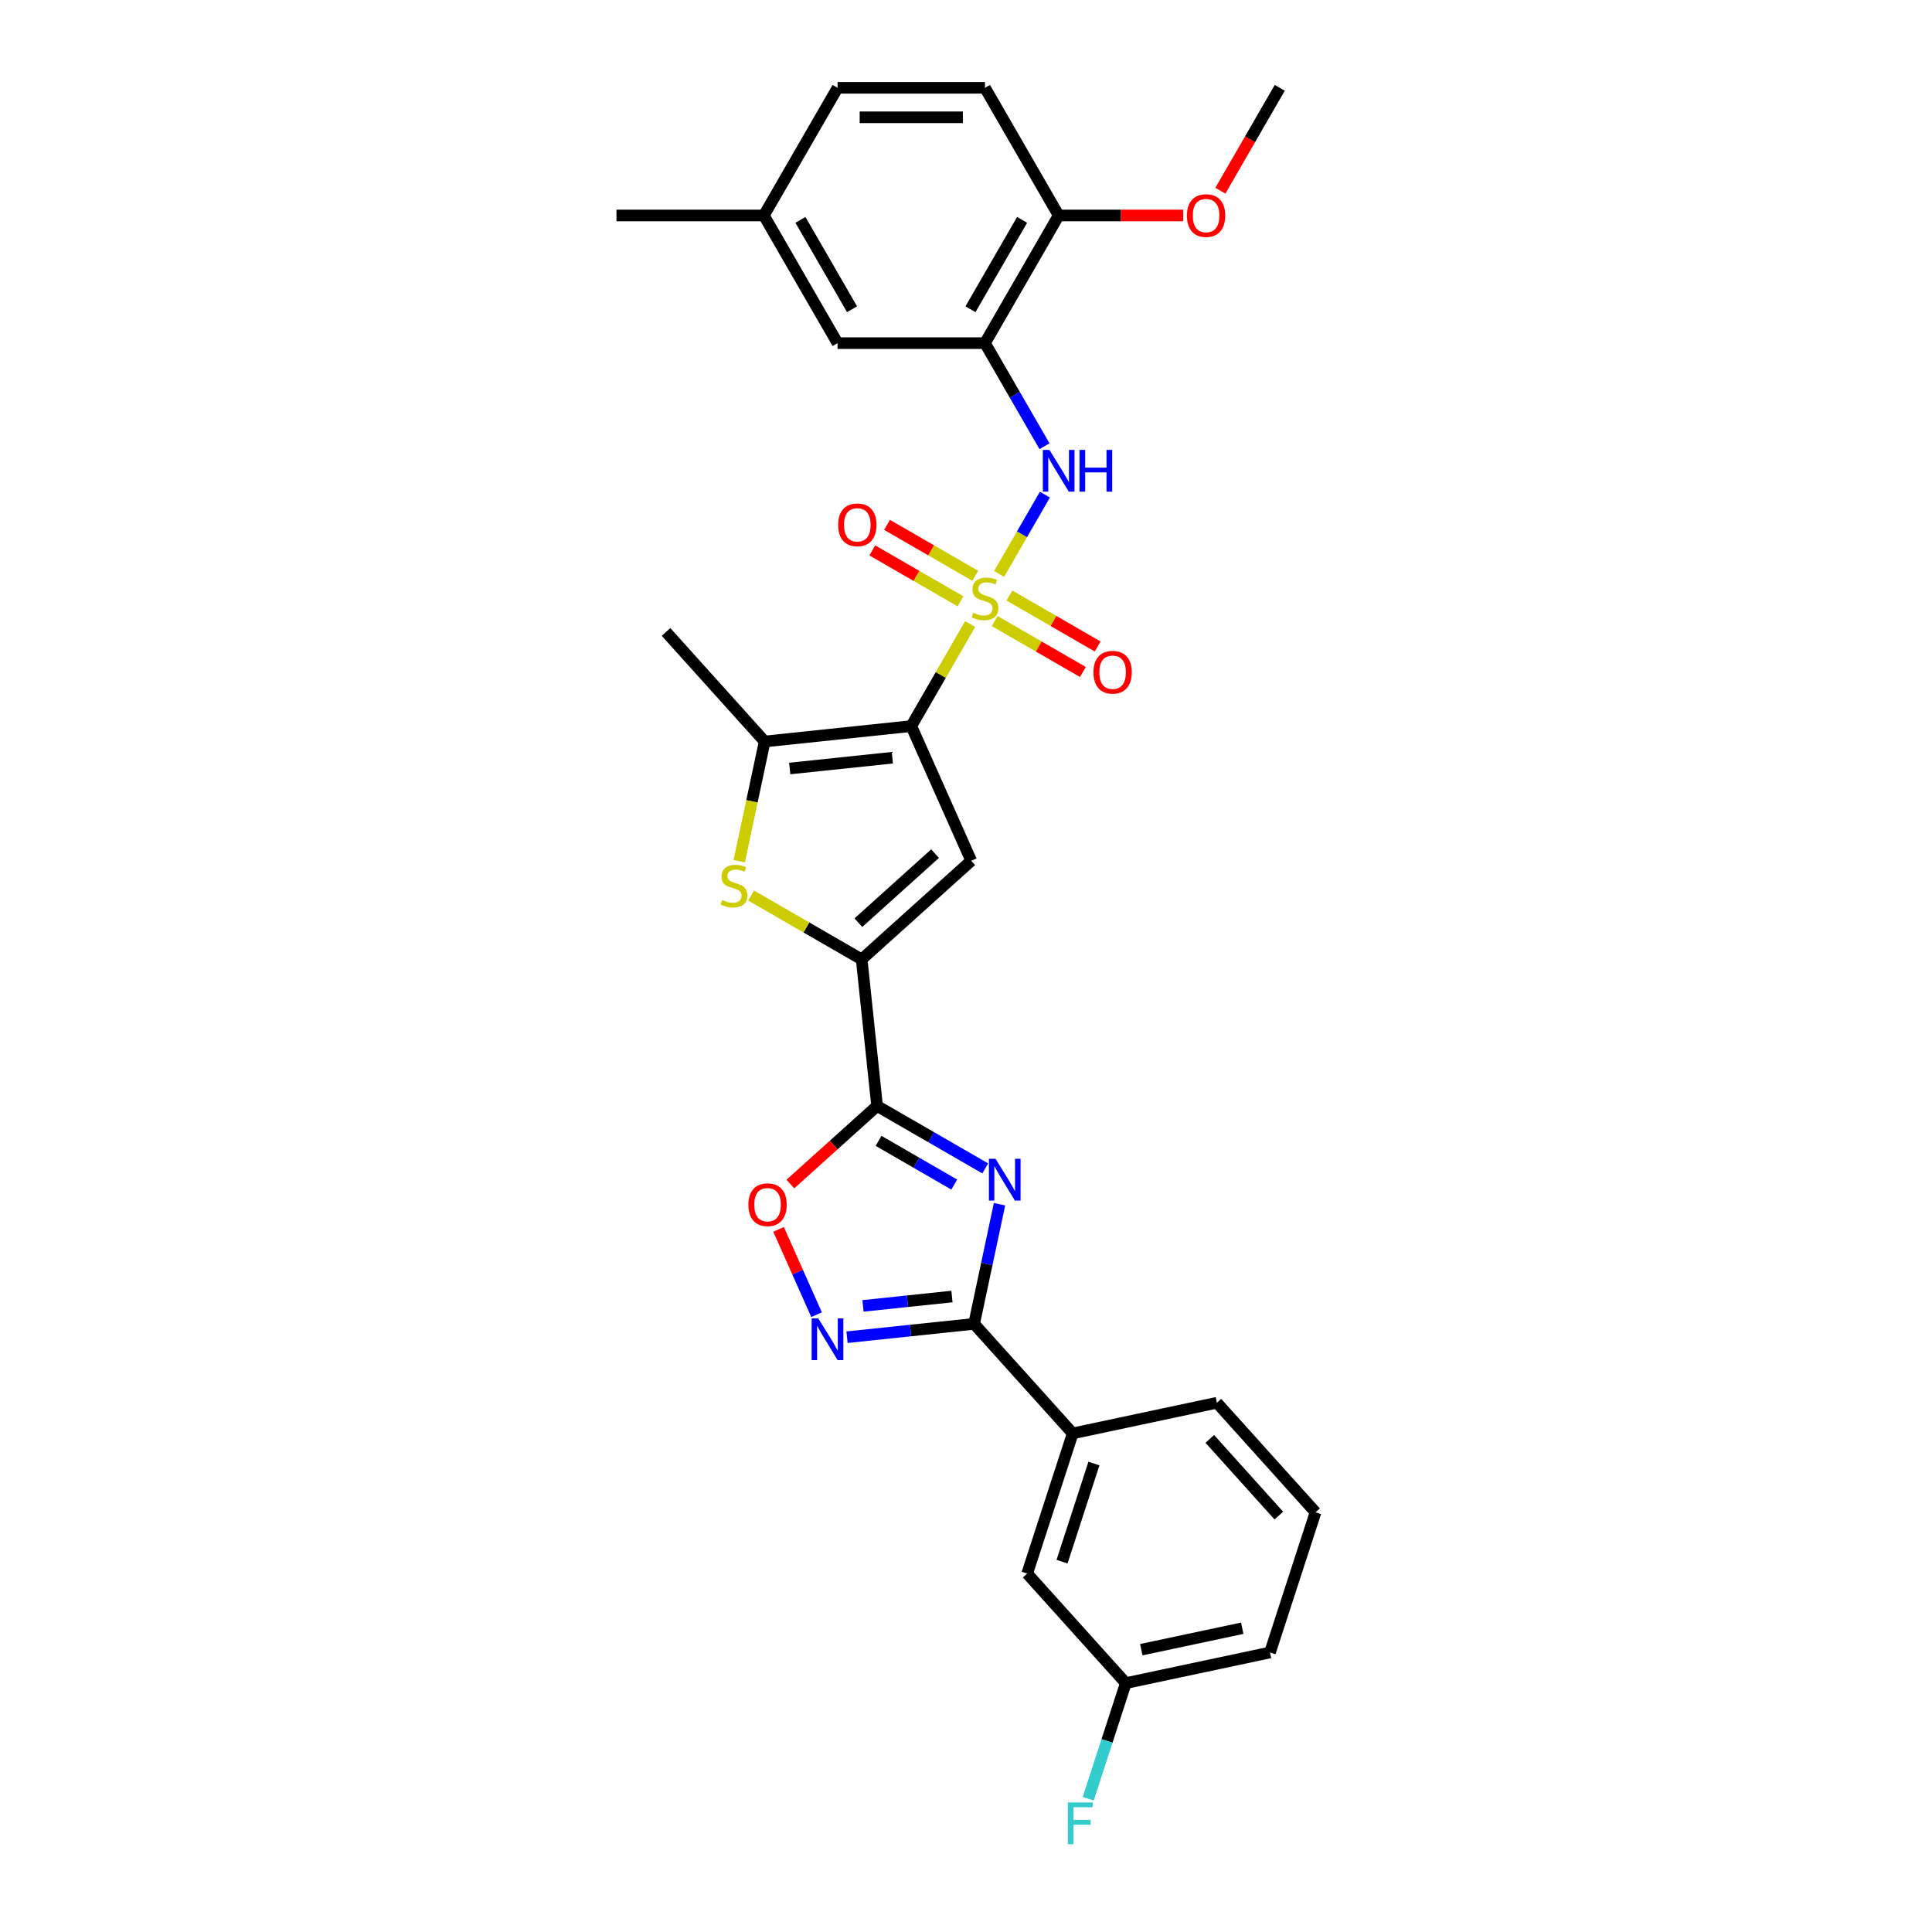 <?xml version='1.0' encoding='iso-8859-1'?>
<svg version='1.1' baseProfile='full'
              xmlns='http://www.w3.org/2000/svg'
                      xmlns:rdkit='http://www.rdkit.org/xml'
                      xmlns:xlink='http://www.w3.org/1999/xlink'
                  xml:space='preserve'
width='1000px' height='1000px' viewBox='0 0 1000 1000'>
<!-- END OF HEADER -->
<rect style='opacity:1.0;fill:#FFFFFF;stroke:none' width='1000' height='1000' x='0' y='0'> </rect>
<path class='bond-0' d='M 502.162,323.008 L 486.916,349.415' style='fill:none;fill-rule:evenodd;stroke:#CCCC00;stroke-width:6px;stroke-linecap:butt;stroke-linejoin:miter;stroke-opacity:1' />
<path class='bond-0' d='M 486.916,349.415 L 471.67,375.821' style='fill:none;fill-rule:evenodd;stroke:#000000;stroke-width:6px;stroke-linecap:butt;stroke-linejoin:miter;stroke-opacity:1' />
<path class='bond-9' d='M 517.138,297.068 L 528.988,276.544' style='fill:none;fill-rule:evenodd;stroke:#CCCC00;stroke-width:6px;stroke-linecap:butt;stroke-linejoin:miter;stroke-opacity:1' />
<path class='bond-9' d='M 528.988,276.544 L 540.838,256.019' style='fill:none;fill-rule:evenodd;stroke:#0000FF;stroke-width:6px;stroke-linecap:butt;stroke-linejoin:miter;stroke-opacity:1' />
<path class='bond-12' d='M 504.797,298.04 L 481.963,284.857' style='fill:none;fill-rule:evenodd;stroke:#CCCC00;stroke-width:6px;stroke-linecap:butt;stroke-linejoin:miter;stroke-opacity:1' />
<path class='bond-12' d='M 481.963,284.857 L 459.13,271.674' style='fill:none;fill-rule:evenodd;stroke:#FF0000;stroke-width:6px;stroke-linecap:butt;stroke-linejoin:miter;stroke-opacity:1' />
<path class='bond-12' d='M 497.168,311.255 L 474.334,298.071' style='fill:none;fill-rule:evenodd;stroke:#CCCC00;stroke-width:6px;stroke-linecap:butt;stroke-linejoin:miter;stroke-opacity:1' />
<path class='bond-12' d='M 474.334,298.071 L 451.5,284.888' style='fill:none;fill-rule:evenodd;stroke:#FF0000;stroke-width:6px;stroke-linecap:butt;stroke-linejoin:miter;stroke-opacity:1' />
<path class='bond-13' d='M 514.838,321.456 L 537.672,334.639' style='fill:none;fill-rule:evenodd;stroke:#CCCC00;stroke-width:6px;stroke-linecap:butt;stroke-linejoin:miter;stroke-opacity:1' />
<path class='bond-13' d='M 537.672,334.639 L 560.505,347.823' style='fill:none;fill-rule:evenodd;stroke:#FF0000;stroke-width:6px;stroke-linecap:butt;stroke-linejoin:miter;stroke-opacity:1' />
<path class='bond-13' d='M 522.467,308.242 L 545.301,321.425' style='fill:none;fill-rule:evenodd;stroke:#CCCC00;stroke-width:6px;stroke-linecap:butt;stroke-linejoin:miter;stroke-opacity:1' />
<path class='bond-13' d='M 545.301,321.425 L 568.135,334.608' style='fill:none;fill-rule:evenodd;stroke:#FF0000;stroke-width:6px;stroke-linecap:butt;stroke-linejoin:miter;stroke-opacity:1' />
<path class='bond-3' d='M 471.67,375.821 L 502.702,445.52' style='fill:none;fill-rule:evenodd;stroke:#000000;stroke-width:6px;stroke-linecap:butt;stroke-linejoin:miter;stroke-opacity:1' />
<path class='bond-6' d='M 471.67,375.821 L 395.793,383.796' style='fill:none;fill-rule:evenodd;stroke:#000000;stroke-width:6px;stroke-linecap:butt;stroke-linejoin:miter;stroke-opacity:1' />
<path class='bond-6' d='M 461.883,392.193 L 408.77,397.776' style='fill:none;fill-rule:evenodd;stroke:#000000;stroke-width:6px;stroke-linecap:butt;stroke-linejoin:miter;stroke-opacity:1' />
<path class='bond-1' d='M 509.951,604.764 L 481.965,588.606' style='fill:none;fill-rule:evenodd;stroke:#0000FF;stroke-width:6px;stroke-linecap:butt;stroke-linejoin:miter;stroke-opacity:1' />
<path class='bond-1' d='M 481.965,588.606 L 453.979,572.449' style='fill:none;fill-rule:evenodd;stroke:#000000;stroke-width:6px;stroke-linecap:butt;stroke-linejoin:miter;stroke-opacity:1' />
<path class='bond-1' d='M 493.925,613.132 L 474.335,601.821' style='fill:none;fill-rule:evenodd;stroke:#0000FF;stroke-width:6px;stroke-linecap:butt;stroke-linejoin:miter;stroke-opacity:1' />
<path class='bond-1' d='M 474.335,601.821 L 454.745,590.511' style='fill:none;fill-rule:evenodd;stroke:#000000;stroke-width:6px;stroke-linecap:butt;stroke-linejoin:miter;stroke-opacity:1' />
<path class='bond-5' d='M 517.35,623.307 L 510.77,654.265' style='fill:none;fill-rule:evenodd;stroke:#0000FF;stroke-width:6px;stroke-linecap:butt;stroke-linejoin:miter;stroke-opacity:1' />
<path class='bond-5' d='M 510.77,654.265 L 504.19,685.224' style='fill:none;fill-rule:evenodd;stroke:#000000;stroke-width:6px;stroke-linecap:butt;stroke-linejoin:miter;stroke-opacity:1' />
<path class='bond-2' d='M 453.979,572.449 L 446.004,496.572' style='fill:none;fill-rule:evenodd;stroke:#000000;stroke-width:6px;stroke-linecap:butt;stroke-linejoin:miter;stroke-opacity:1' />
<path class='bond-10' d='M 453.979,572.449 L 431.543,592.65' style='fill:none;fill-rule:evenodd;stroke:#000000;stroke-width:6px;stroke-linecap:butt;stroke-linejoin:miter;stroke-opacity:1' />
<path class='bond-10' d='M 431.543,592.65 L 409.106,612.852' style='fill:none;fill-rule:evenodd;stroke:#FF0000;stroke-width:6px;stroke-linecap:butt;stroke-linejoin:miter;stroke-opacity:1' />
<path class='bond-4' d='M 502.702,445.52 L 446.004,496.572' style='fill:none;fill-rule:evenodd;stroke:#000000;stroke-width:6px;stroke-linecap:butt;stroke-linejoin:miter;stroke-opacity:1' />
<path class='bond-4' d='M 483.987,441.838 L 444.298,477.574' style='fill:none;fill-rule:evenodd;stroke:#000000;stroke-width:6px;stroke-linecap:butt;stroke-linejoin:miter;stroke-opacity:1' />
<path class='bond-30' d='M 446.004,496.572 L 417.385,480.048' style='fill:none;fill-rule:evenodd;stroke:#000000;stroke-width:6px;stroke-linecap:butt;stroke-linejoin:miter;stroke-opacity:1' />
<path class='bond-30' d='M 417.385,480.048 L 388.765,463.525' style='fill:none;fill-rule:evenodd;stroke:#CCCC00;stroke-width:6px;stroke-linecap:butt;stroke-linejoin:miter;stroke-opacity:1' />
<path class='bond-14' d='M 504.19,685.224 L 555.241,741.922' style='fill:none;fill-rule:evenodd;stroke:#000000;stroke-width:6px;stroke-linecap:butt;stroke-linejoin:miter;stroke-opacity:1' />
<path class='bond-32' d='M 504.19,685.224 L 471.302,688.681' style='fill:none;fill-rule:evenodd;stroke:#000000;stroke-width:6px;stroke-linecap:butt;stroke-linejoin:miter;stroke-opacity:1' />
<path class='bond-32' d='M 471.302,688.681 L 438.414,692.137' style='fill:none;fill-rule:evenodd;stroke:#0000FF;stroke-width:6px;stroke-linecap:butt;stroke-linejoin:miter;stroke-opacity:1' />
<path class='bond-32' d='M 492.728,671.086 L 469.707,673.505' style='fill:none;fill-rule:evenodd;stroke:#000000;stroke-width:6px;stroke-linecap:butt;stroke-linejoin:miter;stroke-opacity:1' />
<path class='bond-32' d='M 469.707,673.505 L 446.685,675.925' style='fill:none;fill-rule:evenodd;stroke:#0000FF;stroke-width:6px;stroke-linecap:butt;stroke-linejoin:miter;stroke-opacity:1' />
<path class='bond-7' d='M 395.793,383.796 L 389.209,414.77' style='fill:none;fill-rule:evenodd;stroke:#000000;stroke-width:6px;stroke-linecap:butt;stroke-linejoin:miter;stroke-opacity:1' />
<path class='bond-7' d='M 389.209,414.77 L 382.626,445.744' style='fill:none;fill-rule:evenodd;stroke:#CCCC00;stroke-width:6px;stroke-linecap:butt;stroke-linejoin:miter;stroke-opacity:1' />
<path class='bond-22' d='M 395.793,383.796 L 344.742,327.098' style='fill:none;fill-rule:evenodd;stroke:#000000;stroke-width:6px;stroke-linecap:butt;stroke-linejoin:miter;stroke-opacity:1' />
<path class='bond-8' d='M 422.653,680.488 L 412.821,658.404' style='fill:none;fill-rule:evenodd;stroke:#0000FF;stroke-width:6px;stroke-linecap:butt;stroke-linejoin:miter;stroke-opacity:1' />
<path class='bond-8' d='M 412.821,658.404 L 402.989,636.321' style='fill:none;fill-rule:evenodd;stroke:#FF0000;stroke-width:6px;stroke-linecap:butt;stroke-linejoin:miter;stroke-opacity:1' />
<path class='bond-11' d='M 540.626,230.964 L 525.222,204.283' style='fill:none;fill-rule:evenodd;stroke:#0000FF;stroke-width:6px;stroke-linecap:butt;stroke-linejoin:miter;stroke-opacity:1' />
<path class='bond-11' d='M 525.222,204.283 L 509.818,177.601' style='fill:none;fill-rule:evenodd;stroke:#000000;stroke-width:6px;stroke-linecap:butt;stroke-linejoin:miter;stroke-opacity:1' />
<path class='bond-15' d='M 509.818,177.601 L 547.965,111.528' style='fill:none;fill-rule:evenodd;stroke:#000000;stroke-width:6px;stroke-linecap:butt;stroke-linejoin:miter;stroke-opacity:1' />
<path class='bond-15' d='M 502.325,160.061 L 529.028,113.809' style='fill:none;fill-rule:evenodd;stroke:#000000;stroke-width:6px;stroke-linecap:butt;stroke-linejoin:miter;stroke-opacity:1' />
<path class='bond-16' d='M 509.818,177.601 L 433.523,177.601' style='fill:none;fill-rule:evenodd;stroke:#000000;stroke-width:6px;stroke-linecap:butt;stroke-linejoin:miter;stroke-opacity:1' />
<path class='bond-17' d='M 555.241,741.922 L 531.664,814.483' style='fill:none;fill-rule:evenodd;stroke:#000000;stroke-width:6px;stroke-linecap:butt;stroke-linejoin:miter;stroke-opacity:1' />
<path class='bond-17' d='M 566.217,757.522 L 549.713,808.314' style='fill:none;fill-rule:evenodd;stroke:#000000;stroke-width:6px;stroke-linecap:butt;stroke-linejoin:miter;stroke-opacity:1' />
<path class='bond-25' d='M 555.241,741.922 L 629.869,726.06' style='fill:none;fill-rule:evenodd;stroke:#000000;stroke-width:6px;stroke-linecap:butt;stroke-linejoin:miter;stroke-opacity:1' />
<path class='bond-18' d='M 547.965,111.528 L 509.818,45.455' style='fill:none;fill-rule:evenodd;stroke:#000000;stroke-width:6px;stroke-linecap:butt;stroke-linejoin:miter;stroke-opacity:1' />
<path class='bond-24' d='M 547.965,111.528 L 580.2,111.528' style='fill:none;fill-rule:evenodd;stroke:#000000;stroke-width:6px;stroke-linecap:butt;stroke-linejoin:miter;stroke-opacity:1' />
<path class='bond-24' d='M 580.2,111.528 L 612.434,111.528' style='fill:none;fill-rule:evenodd;stroke:#FF0000;stroke-width:6px;stroke-linecap:butt;stroke-linejoin:miter;stroke-opacity:1' />
<path class='bond-20' d='M 433.523,177.601 L 395.375,111.528' style='fill:none;fill-rule:evenodd;stroke:#000000;stroke-width:6px;stroke-linecap:butt;stroke-linejoin:miter;stroke-opacity:1' />
<path class='bond-20' d='M 441.015,160.061 L 414.312,113.809' style='fill:none;fill-rule:evenodd;stroke:#000000;stroke-width:6px;stroke-linecap:butt;stroke-linejoin:miter;stroke-opacity:1' />
<path class='bond-19' d='M 531.664,814.483 L 582.716,871.181' style='fill:none;fill-rule:evenodd;stroke:#000000;stroke-width:6px;stroke-linecap:butt;stroke-linejoin:miter;stroke-opacity:1' />
<path class='bond-31' d='M 509.818,45.455 L 433.523,45.455' style='fill:none;fill-rule:evenodd;stroke:#000000;stroke-width:6px;stroke-linecap:butt;stroke-linejoin:miter;stroke-opacity:1' />
<path class='bond-31' d='M 498.373,60.714 L 444.967,60.714' style='fill:none;fill-rule:evenodd;stroke:#000000;stroke-width:6px;stroke-linecap:butt;stroke-linejoin:miter;stroke-opacity:1' />
<path class='bond-23' d='M 582.716,871.181 L 572.992,901.106' style='fill:none;fill-rule:evenodd;stroke:#000000;stroke-width:6px;stroke-linecap:butt;stroke-linejoin:miter;stroke-opacity:1' />
<path class='bond-23' d='M 572.992,901.106 L 563.269,931.031' style='fill:none;fill-rule:evenodd;stroke:#33CCCC;stroke-width:6px;stroke-linecap:butt;stroke-linejoin:miter;stroke-opacity:1' />
<path class='bond-33' d='M 582.716,871.181 L 657.343,855.319' style='fill:none;fill-rule:evenodd;stroke:#000000;stroke-width:6px;stroke-linecap:butt;stroke-linejoin:miter;stroke-opacity:1' />
<path class='bond-33' d='M 590.737,853.876 L 642.977,842.772' style='fill:none;fill-rule:evenodd;stroke:#000000;stroke-width:6px;stroke-linecap:butt;stroke-linejoin:miter;stroke-opacity:1' />
<path class='bond-21' d='M 395.375,111.528 L 433.523,45.455' style='fill:none;fill-rule:evenodd;stroke:#000000;stroke-width:6px;stroke-linecap:butt;stroke-linejoin:miter;stroke-opacity:1' />
<path class='bond-28' d='M 395.375,111.528 L 319.08,111.528' style='fill:none;fill-rule:evenodd;stroke:#000000;stroke-width:6px;stroke-linecap:butt;stroke-linejoin:miter;stroke-opacity:1' />
<path class='bond-29' d='M 631.669,98.695 L 647.038,72.075' style='fill:none;fill-rule:evenodd;stroke:#FF0000;stroke-width:6px;stroke-linecap:butt;stroke-linejoin:miter;stroke-opacity:1' />
<path class='bond-29' d='M 647.038,72.075 L 662.407,45.455' style='fill:none;fill-rule:evenodd;stroke:#000000;stroke-width:6px;stroke-linecap:butt;stroke-linejoin:miter;stroke-opacity:1' />
<path class='bond-26' d='M 629.869,726.06 L 680.92,782.758' style='fill:none;fill-rule:evenodd;stroke:#000000;stroke-width:6px;stroke-linecap:butt;stroke-linejoin:miter;stroke-opacity:1' />
<path class='bond-26' d='M 626.187,744.775 L 661.923,784.463' style='fill:none;fill-rule:evenodd;stroke:#000000;stroke-width:6px;stroke-linecap:butt;stroke-linejoin:miter;stroke-opacity:1' />
<path class='bond-27' d='M 680.92,782.758 L 657.343,855.319' style='fill:none;fill-rule:evenodd;stroke:#000000;stroke-width:6px;stroke-linecap:butt;stroke-linejoin:miter;stroke-opacity:1' />
<path  class='atom-0' d='M 503.714 317.164
Q 503.958 317.256, 504.965 317.683
Q 505.972 318.11, 507.071 318.385
Q 508.2 318.629, 509.299 318.629
Q 511.343 318.629, 512.534 317.652
Q 513.724 316.645, 513.724 314.906
Q 513.724 313.715, 513.113 312.983
Q 512.534 312.251, 511.618 311.854
Q 510.703 311.457, 509.177 310.999
Q 507.254 310.419, 506.094 309.87
Q 504.965 309.321, 504.141 308.161
Q 503.348 307.001, 503.348 305.048
Q 503.348 302.332, 505.179 300.654
Q 507.04 298.975, 510.703 298.975
Q 513.205 298.975, 516.043 300.165
L 515.341 302.515
Q 512.747 301.447, 510.794 301.447
Q 508.688 301.447, 507.529 302.332
Q 506.369 303.187, 506.4 304.682
Q 506.4 305.842, 506.979 306.544
Q 507.59 307.246, 508.444 307.642
Q 509.329 308.039, 510.794 308.497
Q 512.747 309.107, 513.907 309.718
Q 515.067 310.328, 515.891 311.579
Q 516.745 312.8, 516.745 314.906
Q 516.745 317.896, 514.731 319.514
Q 512.747 321.101, 509.421 321.101
Q 507.498 321.101, 506.033 320.674
Q 504.599 320.277, 502.89 319.575
L 503.714 317.164
' fill='#CCCC00'/>
<path  class='atom-2' d='M 515.276 599.793
L 522.356 611.237
Q 523.058 612.366, 524.187 614.411
Q 525.317 616.456, 525.378 616.578
L 525.378 599.793
L 528.246 599.793
L 528.246 621.4
L 525.286 621.4
L 517.687 608.887
Q 516.802 607.422, 515.856 605.744
Q 514.94 604.065, 514.666 603.547
L 514.666 621.4
L 511.858 621.4
L 511.858 599.793
L 515.276 599.793
' fill='#0000FF'/>
<path  class='atom-8' d='M 373.827 465.84
Q 374.071 465.932, 375.078 466.359
Q 376.085 466.786, 377.184 467.061
Q 378.313 467.305, 379.412 467.305
Q 381.456 467.305, 382.647 466.328
Q 383.837 465.321, 383.837 463.582
Q 383.837 462.392, 383.226 461.659
Q 382.647 460.927, 381.731 460.53
Q 380.815 460.133, 379.29 459.675
Q 377.367 459.096, 376.207 458.546
Q 375.078 457.997, 374.254 456.837
Q 373.461 455.678, 373.461 453.724
Q 373.461 451.008, 375.292 449.33
Q 377.153 447.651, 380.815 447.651
Q 383.318 447.651, 386.156 448.842
L 385.454 451.191
Q 382.86 450.123, 380.907 450.123
Q 378.801 450.123, 377.642 451.008
Q 376.482 451.863, 376.512 453.358
Q 376.512 454.518, 377.092 455.22
Q 377.703 455.922, 378.557 456.318
Q 379.442 456.715, 380.907 457.173
Q 382.86 457.783, 384.02 458.394
Q 385.179 459.004, 386.003 460.255
Q 386.858 461.476, 386.858 463.582
Q 386.858 466.573, 384.844 468.19
Q 382.86 469.777, 379.534 469.777
Q 377.611 469.777, 376.146 469.35
Q 374.712 468.953, 373.003 468.251
L 373.827 465.84
' fill='#CCCC00'/>
<path  class='atom-9' d='M 423.536 682.396
L 430.617 693.84
Q 431.319 694.969, 432.448 697.014
Q 433.577 699.058, 433.638 699.181
L 433.638 682.396
L 436.507 682.396
L 436.507 704.002
L 433.546 704.002
L 425.947 691.49
Q 425.062 690.025, 424.116 688.347
Q 423.201 686.668, 422.926 686.149
L 422.926 704.002
L 420.118 704.002
L 420.118 682.396
L 423.536 682.396
' fill='#0000FF'/>
<path  class='atom-10' d='M 543.189 232.871
L 550.269 244.316
Q 550.971 245.445, 552.1 247.489
Q 553.229 249.534, 553.29 249.656
L 553.29 232.871
L 556.159 232.871
L 556.159 254.478
L 553.199 254.478
L 545.6 241.966
Q 544.715 240.501, 543.769 238.822
Q 542.853 237.144, 542.579 236.625
L 542.579 254.478
L 539.771 254.478
L 539.771 232.871
L 543.189 232.871
' fill='#0000FF'/>
<path  class='atom-10' d='M 558.753 232.871
L 561.683 232.871
L 561.683 242.057
L 572.73 242.057
L 572.73 232.871
L 575.66 232.871
L 575.66 254.478
L 572.73 254.478
L 572.73 244.499
L 561.683 244.499
L 561.683 254.478
L 558.753 254.478
L 558.753 232.871
' fill='#0000FF'/>
<path  class='atom-11' d='M 387.362 623.561
Q 387.362 618.373, 389.926 615.474
Q 392.489 612.575, 397.281 612.575
Q 402.072 612.575, 404.635 615.474
Q 407.199 618.373, 407.199 623.561
Q 407.199 628.81, 404.605 631.801
Q 402.011 634.761, 397.281 634.761
Q 392.52 634.761, 389.926 631.801
Q 387.362 628.841, 387.362 623.561
M 397.281 632.32
Q 400.577 632.32, 402.347 630.122
Q 404.147 627.895, 404.147 623.561
Q 404.147 619.319, 402.347 617.183
Q 400.577 615.016, 397.281 615.016
Q 393.985 615.016, 392.184 617.152
Q 390.414 619.289, 390.414 623.561
Q 390.414 627.925, 392.184 630.122
Q 393.985 632.32, 397.281 632.32
' fill='#FF0000'/>
<path  class='atom-13' d='M 433.826 271.662
Q 433.826 266.474, 436.389 263.574
Q 438.953 260.675, 443.744 260.675
Q 448.535 260.675, 451.099 263.574
Q 453.662 266.474, 453.662 271.662
Q 453.662 276.911, 451.068 279.902
Q 448.474 282.862, 443.744 282.862
Q 438.983 282.862, 436.389 279.902
Q 433.826 276.941, 433.826 271.662
M 443.744 280.42
Q 447.04 280.42, 448.81 278.223
Q 450.611 275.995, 450.611 271.662
Q 450.611 267.42, 448.81 265.283
Q 447.04 263.117, 443.744 263.117
Q 440.448 263.117, 438.648 265.253
Q 436.878 267.389, 436.878 271.662
Q 436.878 276.026, 438.648 278.223
Q 440.448 280.42, 443.744 280.42
' fill='#FF0000'/>
<path  class='atom-14' d='M 565.973 347.957
Q 565.973 342.769, 568.536 339.869
Q 571.1 336.97, 575.891 336.97
Q 580.682 336.97, 583.246 339.869
Q 585.809 342.769, 585.809 347.957
Q 585.809 353.206, 583.215 356.196
Q 580.621 359.157, 575.891 359.157
Q 571.13 359.157, 568.536 356.196
Q 565.973 353.236, 565.973 347.957
M 575.891 356.715
Q 579.187 356.715, 580.957 354.518
Q 582.757 352.29, 582.757 347.957
Q 582.757 343.715, 580.957 341.578
Q 579.187 339.412, 575.891 339.412
Q 572.595 339.412, 570.794 341.548
Q 569.024 343.684, 569.024 347.957
Q 569.024 352.321, 570.794 354.518
Q 572.595 356.715, 575.891 356.715
' fill='#FF0000'/>
<path  class='atom-24' d='M 552.715 932.939
L 565.563 932.939
L 565.563 935.411
L 555.614 935.411
L 555.614 941.972
L 564.465 941.972
L 564.465 944.475
L 555.614 944.475
L 555.614 954.545
L 552.715 954.545
L 552.715 932.939
' fill='#33CCCC'/>
<path  class='atom-25' d='M 614.342 111.589
Q 614.342 106.401, 616.905 103.502
Q 619.469 100.602, 624.26 100.602
Q 629.051 100.602, 631.615 103.502
Q 634.178 106.401, 634.178 111.589
Q 634.178 116.838, 631.584 119.829
Q 628.99 122.789, 624.26 122.789
Q 619.499 122.789, 616.905 119.829
Q 614.342 116.869, 614.342 111.589
M 624.26 120.348
Q 627.556 120.348, 629.326 118.15
Q 631.127 115.923, 631.127 111.589
Q 631.127 107.347, 629.326 105.211
Q 627.556 103.044, 624.26 103.044
Q 620.964 103.044, 619.163 105.18
Q 617.393 107.316, 617.393 111.589
Q 617.393 115.953, 619.163 118.15
Q 620.964 120.348, 624.26 120.348
' fill='#FF0000'/>
</svg>
